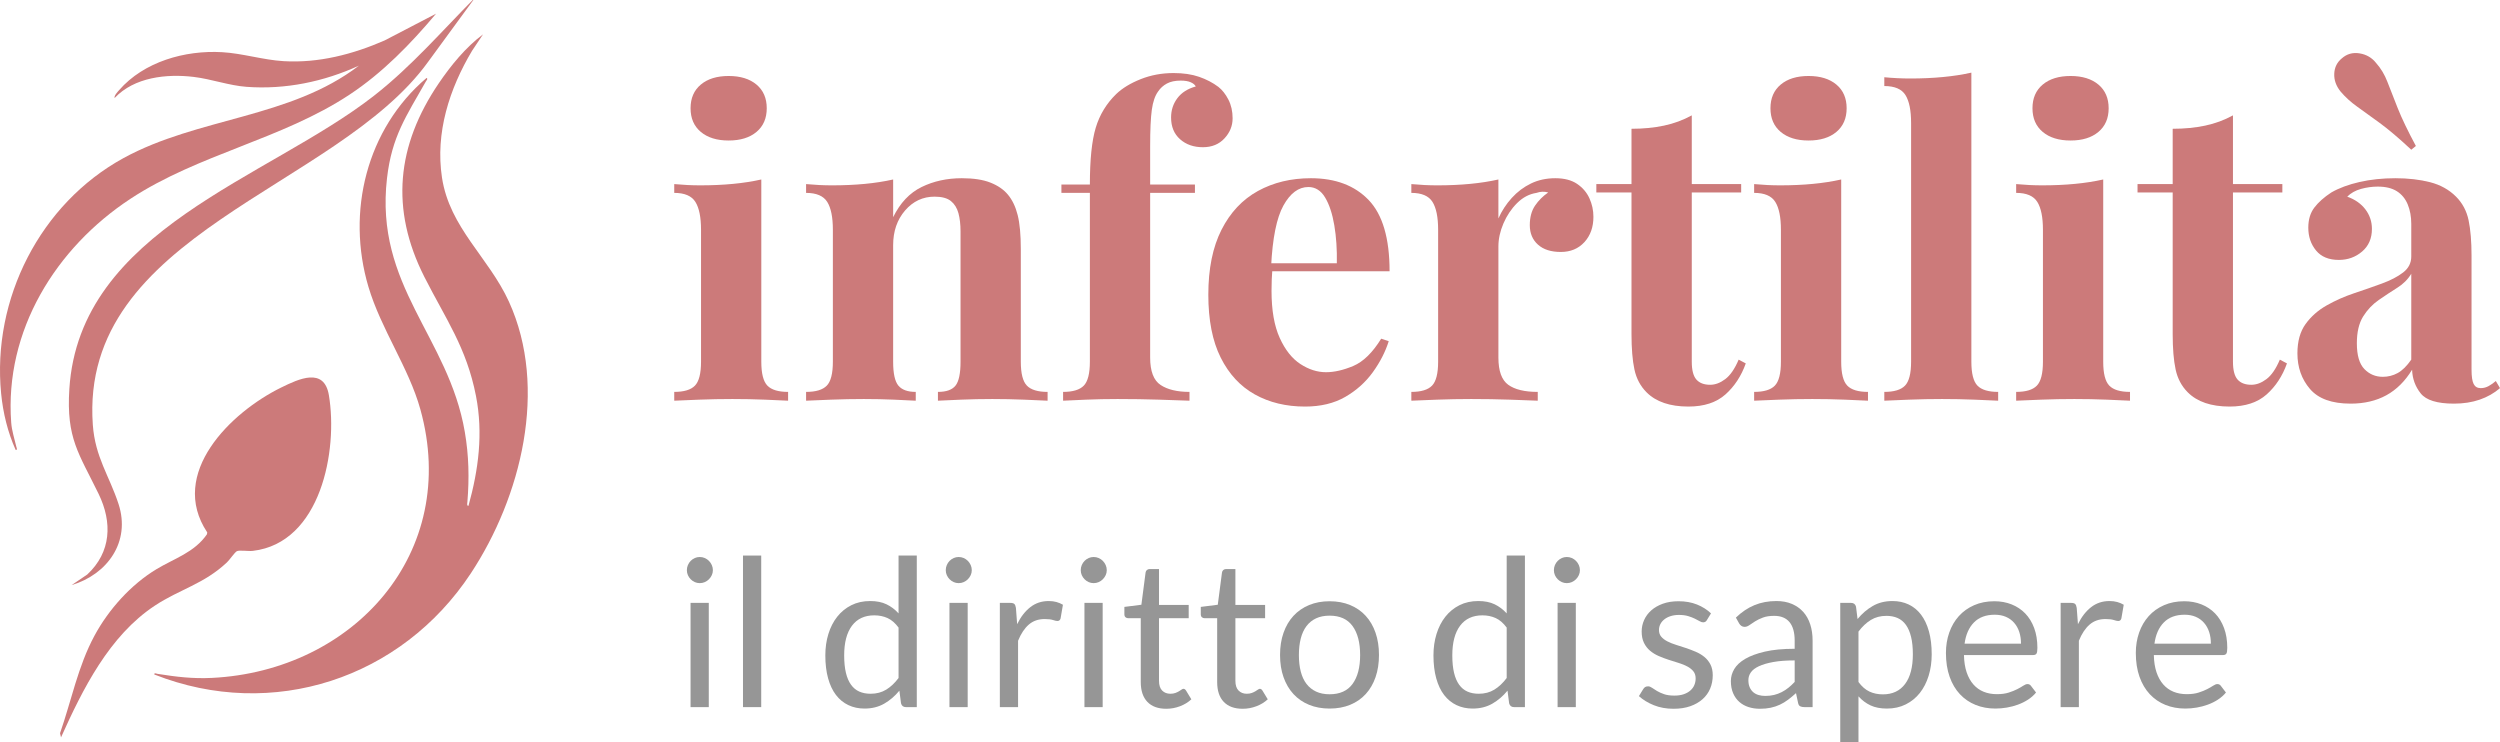 <?xml version="1.0" encoding="UTF-8"?>
<svg width="990px" height="294px" viewBox="0 0 990 294" version="1.1" xmlns="http://www.w3.org/2000/svg" xmlns:xlink="http://www.w3.org/1999/xlink">
    <title>Artboard</title>
    <g id="Artboard" stroke="none" stroke-width="1" fill="none" fill-rule="evenodd">
        <g id="infertilita-logo" transform="translate(0, -1)" fill-rule="nonzero">
            <g id="Group" transform="translate(267, 22)" fill="#CC7A7A">
                <path d="M34.478,50.072 L34.478,122.246 C34.478,126.892 35.278,130.045 36.881,131.704 C38.481,133.362 41.216,134.192 45.085,134.192 L45.085,137.677 C43.096,137.567 40.001,137.428 35.803,137.262 C31.602,137.096 27.349,137.013 23.04,137.013 C18.731,137.013 14.364,137.096 9.945,137.262 C5.525,137.427 2.209,137.567 0,137.677 L0,134.192 C3.867,134.192 6.601,133.363 8.204,131.704 C9.805,130.045 10.608,126.892 10.608,122.246 L10.608,69.983 C10.608,65.005 9.862,61.329 8.37,58.95 C6.879,56.572 4.087,55.382 0,55.382 L0,51.898 C3.535,52.23 6.962,52.396 10.277,52.396 C14.918,52.396 19.254,52.204 23.289,51.815 C27.321,51.429 31.051,50.848 34.478,50.072 L34.478,50.072 Z M21.549,9.091 C26.189,9.091 29.862,10.226 32.571,12.492 C35.278,14.76 36.632,17.884 36.632,21.866 C36.632,25.849 35.278,28.975 32.571,31.241 C29.862,33.509 26.189,34.642 21.549,34.642 C16.908,34.642 13.233,33.509 10.526,31.241 C7.817,28.975 6.465,25.849 6.465,21.866 C6.465,17.884 7.817,14.76 10.526,12.492 C13.233,10.226 16.907,9.091 21.549,9.091 L21.549,9.091 Z" id="Shape"></path>
                <path d="M113.871,49.575 C118.512,49.575 122.295,50.156 125.225,51.318 C128.151,52.48 130.446,54.055 132.104,56.046 C133.87,58.149 135.17,60.858 135.999,64.177 C136.828,67.495 137.242,71.974 137.242,77.616 L137.242,122.248 C137.242,126.893 138.042,130.047 139.645,131.705 C141.245,133.364 143.98,134.194 147.849,134.194 L147.849,137.678 C145.749,137.569 142.6,137.429 138.401,137.263 C134.201,137.097 130.057,137.014 125.97,137.014 C121.769,137.014 117.654,137.097 113.621,137.263 C109.586,137.428 106.52,137.569 104.422,137.678 L104.422,134.194 C107.737,134.194 110.058,133.365 111.384,131.705 C112.71,130.046 113.373,126.893 113.373,122.248 L113.373,70.647 C113.373,67.884 113.096,65.478 112.544,63.43 C111.99,61.385 110.996,59.779 109.56,58.618 C108.123,57.457 105.968,56.876 103.096,56.876 C98.454,56.876 94.56,58.701 91.41,62.352 C88.26,66.002 86.686,70.593 86.686,76.123 L86.686,122.248 C86.686,126.893 87.374,130.047 88.758,131.705 C90.138,133.364 92.43,134.194 95.637,134.194 L95.637,137.678 C93.648,137.569 90.746,137.429 86.935,137.263 C83.122,137.097 79.17,137.014 75.084,137.014 C70.883,137.014 66.574,137.097 62.155,137.263 C57.734,137.428 54.419,137.569 52.209,137.678 L52.209,134.194 C56.076,134.194 58.811,133.365 60.414,131.705 C62.014,130.047 62.817,126.893 62.817,122.248 L62.817,69.984 C62.817,65.007 62.071,61.331 60.58,58.951 C59.088,56.574 56.296,55.384 52.209,55.384 L52.209,51.9 C55.744,52.232 59.171,52.397 62.486,52.397 C67.127,52.397 71.463,52.205 75.498,51.817 C79.53,51.431 83.26,50.85 86.687,50.074 L86.687,65.006 C89.448,59.365 93.205,55.383 97.958,53.06 C102.707,50.738 108.011,49.575 113.87,49.575 L113.871,49.575 Z" id="Path"></path>
                <path d="M197.742,7.93 C201.608,7.93 204.978,8.428 207.853,9.423 C210.726,10.418 213.266,11.745 215.478,13.405 C217.023,14.623 218.35,16.308 219.456,18.465 C220.559,20.622 221.113,23.085 221.113,25.849 C221.113,28.835 220.036,31.49 217.881,33.813 C215.727,36.137 212.88,37.297 209.345,37.297 C205.698,37.297 202.687,36.247 200.312,34.145 C197.934,32.045 196.748,29.168 196.748,25.518 C196.748,22.642 197.577,20.099 199.234,17.886 C200.892,15.674 203.321,14.126 206.527,13.24 C206.196,12.576 205.533,12.024 204.539,11.581 C203.544,11.141 202.218,10.917 200.56,10.917 C198.349,10.917 196.525,11.306 195.091,12.079 C193.654,12.854 192.493,13.904 191.61,15.231 C190.393,16.89 189.564,19.296 189.124,22.449 C188.68,25.601 188.461,30.441 188.461,36.966 L188.461,52.065 L206.196,52.065 L206.196,55.383 L188.461,55.383 L188.461,120.588 C188.461,126.009 189.841,129.631 192.605,131.456 C195.366,133.281 199.178,134.193 204.041,134.193 L204.041,137.677 C201.167,137.568 197.134,137.428 191.941,137.262 C186.746,137.097 181.276,137.014 175.532,137.014 C171.331,137.014 167.216,137.097 163.183,137.262 C159.148,137.428 156.082,137.568 153.984,137.677 L153.984,134.193 C157.851,134.193 160.585,133.364 162.188,131.704 C163.789,130.046 164.592,126.892 164.592,122.247 L164.592,55.382 L153.32,55.382 L153.32,52.064 L164.592,52.064 C164.592,42.22 165.363,34.725 166.912,29.582 C168.458,24.439 171.165,19.987 175.034,16.225 C177.464,13.903 180.696,11.94 184.731,10.335 C188.763,8.733 193.101,7.93 197.743,7.93 L197.742,7.93 Z" id="Path"></path>
                <path d="M252.109,49.575 C261.832,49.575 269.456,52.453 274.982,58.203 C280.507,63.955 283.271,73.358 283.271,86.409 L228.738,86.409 L228.406,83.256 L262.385,83.256 C262.494,77.838 262.163,72.832 261.39,68.241 C260.616,63.652 259.402,59.973 257.744,57.207 C256.087,54.443 253.874,53.059 251.113,53.059 C247.243,53.059 243.957,55.493 241.25,60.359 C238.542,65.228 236.912,73.301 236.36,84.583 L236.857,85.579 C236.747,86.907 236.663,88.29 236.609,89.727 C236.553,91.166 236.526,92.658 236.526,94.206 C236.526,101.839 237.603,108.035 239.758,112.789 C241.912,117.546 244.648,121.002 247.962,123.159 C251.278,125.316 254.647,126.394 258.074,126.394 C261.389,126.394 265.007,125.565 268.93,123.906 C272.851,122.247 276.526,118.654 279.953,113.121 L282.936,114.117 C281.61,118.322 279.51,122.413 276.637,126.394 C273.763,130.377 270.116,133.64 265.698,136.184 C261.277,138.727 255.972,140 249.786,140 C242.27,140 235.64,138.395 229.896,135.188 C224.148,131.981 219.645,127.115 216.386,120.588 C213.126,114.063 211.496,105.766 211.496,95.7 C211.496,85.413 213.237,76.843 216.717,69.983 C220.198,63.126 225.005,58.011 231.137,54.635 C237.27,51.263 244.258,49.575 252.106,49.575 L252.109,49.575 Z" id="Path"></path>
                <path d="M348.909,49.574 C352.445,49.574 355.317,50.321 357.528,51.815 C359.737,53.308 361.366,55.216 362.418,57.539 C363.467,59.862 363.993,62.296 363.993,64.839 C363.993,68.934 362.805,72.28 360.429,74.878 C358.051,77.478 354.931,78.777 351.065,78.777 C347.199,78.777 344.186,77.81 342.031,75.873 C339.876,73.94 338.799,71.368 338.799,68.158 C338.799,65.063 339.488,62.491 340.871,60.442 C342.251,58.397 343.992,56.655 346.092,55.216 C344.543,54.776 342.997,54.83 341.451,55.382 C338.576,55.826 336.007,57.182 333.743,59.447 C331.477,61.716 329.682,64.399 328.356,67.494 C327.029,70.592 326.367,73.633 326.367,76.619 L326.367,120.588 C326.367,125.897 327.665,129.492 330.263,131.373 C332.858,133.254 336.753,134.193 341.949,134.193 L341.949,137.677 C339.405,137.568 335.704,137.428 330.843,137.262 C325.979,137.097 320.898,137.014 315.593,137.014 C311.173,137.014 306.697,137.097 302.167,137.262 C297.635,137.428 294.211,137.568 291.89,137.677 L291.89,134.193 C295.758,134.193 298.492,133.364 300.095,131.704 C301.695,130.046 302.499,126.892 302.499,122.247 L302.499,69.983 C302.499,65.006 301.753,61.33 300.262,58.95 C298.769,56.573 295.978,55.383 291.89,55.383 L291.89,51.899 C295.426,52.231 298.852,52.397 302.167,52.397 C306.808,52.397 311.143,52.204 315.178,51.816 C319.211,51.43 322.941,50.849 326.366,50.073 L326.366,65.503 C327.693,62.517 329.459,59.807 331.671,57.373 C333.88,54.941 336.42,53.033 339.295,51.649 C342.167,50.267 345.371,49.574 348.909,49.574 L348.909,49.574 Z" id="Path"></path>
                <path d="M402.944,24.686 L402.944,51.897 L422.502,51.897 L422.502,55.215 L402.944,55.215 L402.944,122.246 C402.944,125.565 403.549,127.916 404.767,129.297 C405.982,130.682 407.804,131.372 410.237,131.372 C412.226,131.372 414.215,130.626 416.204,129.132 C418.193,127.638 419.96,125.067 421.508,121.416 L424.326,122.909 C422.557,127.886 419.876,131.98 416.287,135.187 C412.694,138.395 407.804,139.999 401.617,139.999 C397.971,139.999 394.764,139.527 392.003,138.589 C389.24,137.651 386.92,136.24 385.041,134.358 C382.609,131.926 381.006,128.912 380.234,125.316 C379.46,121.722 379.074,117.048 379.074,111.295 L379.074,55.215 L365.15,55.215 L365.15,51.897 L379.074,51.897 L379.074,29.996 C383.714,29.996 387.996,29.581 391.92,28.751 C395.841,27.921 399.516,26.568 402.943,24.686 L402.944,24.686 Z" id="Path"></path>
                <path d="M462.115,50.072 L462.115,122.246 C462.115,126.892 462.915,130.045 464.519,131.704 C466.119,133.362 468.854,134.192 472.723,134.192 L472.723,137.677 C470.735,137.567 467.639,137.428 463.44,137.262 C459.24,137.096 454.987,137.013 450.677,137.013 C446.367,137.013 442.002,137.096 437.583,137.262 C433.163,137.427 429.848,137.567 427.638,137.677 L427.638,134.192 C431.506,134.192 434.24,133.363 435.843,131.704 C437.443,130.045 438.247,126.892 438.247,122.246 L438.247,69.983 C438.247,65.005 437.501,61.329 436.009,58.95 C434.517,56.572 431.726,55.382 427.638,55.382 L427.638,51.898 C431.174,52.23 434.6,52.396 437.914,52.396 C442.556,52.396 446.891,52.204 450.926,51.815 C454.958,51.429 458.689,50.848 462.114,50.072 L462.115,50.072 Z M449.187,9.091 C453.828,9.091 457.5,10.226 460.21,12.492 C462.916,14.76 464.27,17.884 464.27,21.866 C464.27,25.849 462.915,28.975 460.21,31.241 C457.501,33.509 453.828,34.642 449.187,34.642 C444.545,34.642 440.871,33.509 438.164,31.241 C435.455,28.975 434.103,25.849 434.103,21.866 C434.103,17.884 435.455,14.76 438.164,12.492 C440.871,10.226 444.545,9.091 449.187,9.091 Z" id="Shape"></path>
                <path d="M513.662,7.763 L513.662,122.246 C513.662,126.892 514.462,130.045 516.066,131.704 C517.666,133.362 520.401,134.192 524.27,134.192 L524.27,137.677 C522.17,137.567 519.02,137.428 514.822,137.262 C510.622,137.096 506.368,137.013 502.059,137.013 C497.75,137.013 493.412,137.096 489.048,137.262 C484.681,137.427 481.395,137.567 479.185,137.677 L479.185,134.192 C483.053,134.192 485.787,133.363 487.39,131.704 C488.99,130.045 489.793,126.892 489.793,122.246 L489.793,27.673 C489.793,22.696 489.048,19.02 487.556,16.64 C486.064,14.263 483.273,13.073 479.185,13.073 L479.185,9.589 C482.721,9.92 486.147,10.086 489.461,10.086 C493.991,10.086 498.301,9.894 502.39,9.506 C506.477,9.119 510.235,8.539 513.661,7.763 L513.662,7.763 Z" id="Path"></path>
                <path d="M565.873,50.072 L565.873,122.246 C565.873,126.892 566.673,130.045 568.277,131.704 C569.877,133.362 572.612,134.192 576.481,134.192 L576.481,137.677 C574.493,137.567 571.398,137.428 567.198,137.262 C562.998,137.096 558.745,137.013 554.435,137.013 C550.125,137.013 545.76,137.096 541.341,137.262 C536.921,137.427 533.606,137.567 531.396,137.677 L531.396,134.192 C535.264,134.192 537.998,133.363 539.601,131.704 C541.201,130.045 542.005,126.892 542.005,122.246 L542.005,69.983 C542.005,65.005 541.259,61.329 539.767,58.95 C538.275,56.572 535.484,55.382 531.396,55.382 L531.396,51.898 C534.932,52.23 538.358,52.396 541.672,52.396 C546.314,52.396 550.649,52.204 554.684,51.815 C558.716,51.429 562.447,50.848 565.872,50.072 L565.873,50.072 Z M552.944,9.091 C557.585,9.091 561.258,10.226 563.967,12.492 C566.673,14.76 568.027,17.884 568.027,21.866 C568.027,25.849 566.672,28.975 563.967,31.241 C561.258,33.509 557.586,34.642 552.944,34.642 C548.303,34.642 544.628,33.509 541.921,31.241 C539.212,28.975 537.861,25.849 537.861,21.866 C537.861,17.884 539.212,14.76 541.921,12.492 C544.628,10.226 548.303,9.091 552.944,9.091 Z" id="Shape"></path>
                <path d="M617.254,24.686 L617.254,51.897 L636.812,51.897 L636.812,55.215 L617.254,55.215 L617.254,122.246 C617.254,125.565 617.86,127.916 619.077,129.297 C620.293,130.682 622.115,131.372 624.548,131.372 C626.536,131.372 628.526,130.626 630.515,129.132 C632.503,127.638 634.27,125.067 635.818,121.416 L638.636,122.909 C636.867,127.886 634.187,131.98 630.597,135.187 C627.005,138.395 622.115,139.999 615.928,139.999 C612.281,139.999 609.074,139.527 606.313,138.589 C603.55,137.651 601.23,136.24 599.351,134.358 C596.919,131.926 595.316,128.912 594.545,125.316 C593.77,121.722 593.384,117.048 593.384,111.295 L593.384,55.215 L579.461,55.215 L579.461,51.897 L593.384,51.897 L593.384,29.996 C598.025,29.996 602.307,29.581 606.23,28.751 C610.151,27.921 613.826,26.568 617.253,24.686 L617.254,24.686 Z" id="Path"></path>
                <path d="M663.829,138.838 C656.425,138.838 651.066,136.903 647.751,133.031 C644.436,129.16 642.778,124.461 642.778,118.928 C642.778,114.173 643.855,110.3 646.011,107.314 C648.165,104.327 650.954,101.867 654.381,99.93 C657.805,97.996 661.426,96.392 665.237,95.119 C669.05,93.848 672.697,92.575 676.177,91.303 C679.657,90.033 682.476,88.565 684.631,86.907 C686.786,85.247 687.863,83.147 687.863,80.602 L687.863,67.66 C687.863,64.784 687.392,62.214 686.454,59.944 C685.515,57.679 684.076,55.937 682.145,54.718 C680.211,53.502 677.696,52.894 674.603,52.894 C672.391,52.894 670.182,53.199 667.973,53.806 C665.761,54.415 663.938,55.44 662.502,56.876 C665.595,57.983 667.998,59.671 669.713,61.936 C671.425,64.204 672.282,66.776 672.282,69.652 C672.282,73.414 670.982,76.4 668.387,78.611 C665.789,80.825 662.722,81.929 659.187,81.929 C655.209,81.929 652.197,80.686 650.153,78.196 C648.107,75.707 647.087,72.695 647.087,69.154 C647.087,65.947 647.887,63.293 649.49,61.19 C651.09,59.09 653.328,57.099 656.203,55.217 C659.295,53.449 663.024,52.065 667.391,51.069 C671.755,50.073 676.478,49.576 681.562,49.576 C686.646,49.576 691.23,50.103 695.32,51.153 C699.408,52.205 702.834,54.113 705.596,56.877 C708.137,59.423 709.795,62.547 710.569,66.251 C711.341,69.958 711.729,74.63 711.729,80.271 L711.729,125.4 C711.729,128.056 712.003,129.937 712.558,131.041 C713.11,132.148 714.049,132.7 715.376,132.7 C716.48,132.7 717.531,132.426 718.525,131.87 C719.52,131.318 720.457,130.655 721.343,129.88 L723,132.7 C720.68,134.691 718,136.213 714.961,137.263 C711.921,138.313 708.523,138.84 704.767,138.84 C698.137,138.84 693.744,137.486 691.59,134.775 C689.434,132.065 688.3,128.942 688.191,125.4 C685.427,129.937 682.029,133.31 677.997,135.521 C673.962,137.732 669.238,138.84 663.825,138.84 L663.829,138.838 Z M660.348,2.123 C662.337,0.355 664.684,-0.309 667.393,0.132 C670.1,0.575 672.283,1.848 673.94,3.948 C675.817,6.051 677.309,8.539 678.415,11.414 C679.519,14.291 680.873,17.748 682.476,21.784 C684.076,25.823 686.48,30.827 689.687,36.8 L687.863,38.292 C683,33.758 678.829,30.22 675.348,27.673 C671.868,25.131 668.884,22.973 666.398,21.202 C663.911,19.435 661.728,17.443 659.851,15.23 C658.082,13.018 657.252,10.666 657.364,8.178 C657.473,5.688 658.467,3.671 660.347,2.122 L660.348,2.123 Z M676.592,128.219 C678.69,128.219 680.652,127.722 682.476,126.726 C684.299,125.731 686.094,123.963 687.863,121.417 L687.863,87.404 C686.536,89.618 684.685,91.469 682.31,92.962 C679.932,94.456 677.504,96.061 675.018,97.775 C672.531,99.491 670.459,101.674 668.802,104.328 C667.145,106.983 666.315,110.524 666.315,114.947 C666.315,119.704 667.311,123.105 669.299,125.151 C671.288,127.199 673.717,128.22 676.592,128.22 L676.592,128.219 Z" id="Shape"></path>
            </g>
            <g id="Group" transform="translate(272, 221)" fill="#969696">
                <path d="M10.301,5.787 C10.301,6.494 10.159,7.152 9.875,7.763 C9.591,8.374 9.212,8.918 8.739,9.393 C8.266,9.868 7.718,10.243 7.096,10.513 C6.474,10.785 5.812,10.921 5.109,10.921 C4.406,10.921 3.751,10.785 3.143,10.513 C2.534,10.242 1.993,9.868 1.521,9.393 C1.047,8.918 0.675,8.374 0.406,7.763 C0.134,7.152 5.68434189e-14,6.494 5.68434189e-14,5.787 C5.68434189e-14,5.081 0.134,4.408 0.406,3.769 C0.675,3.131 1.047,2.574 1.521,2.099 C1.994,1.624 2.534,1.25 3.143,0.979 C3.751,0.708 4.406,0.572 5.109,0.572 C5.812,0.572 6.474,0.707 7.096,0.979 C7.718,1.251 8.265,1.624 8.739,2.099 C9.212,2.574 9.591,3.132 9.875,3.769 C10.159,4.408 10.301,5.081 10.301,5.787 Z M8.679,18.744 L8.679,60.022 L1.46,60.022 L1.46,18.744 L8.679,18.744 Z" id="Shape"></path>
                <polygon id="Path" points="29.444 1.06670038e-13 29.444 60.022 22.225 60.022 22.225 5.68434189e-14 29.444 5.68434189e-14"></polygon>
                <path d="M86.749,60.022 C85.722,60.022 85.072,59.52 84.803,58.515 L84.154,53.503 C82.396,55.648 80.388,57.366 78.131,58.657 C75.873,59.948 73.285,60.592 70.365,60.592 C68.013,60.592 65.876,60.137 63.957,59.227 C62.037,58.317 60.401,56.98 59.049,55.214 C57.697,53.447 56.656,51.248 55.926,48.612 C55.197,45.978 54.831,42.949 54.831,39.526 C54.831,36.483 55.237,33.652 56.048,31.03 C56.859,28.409 58.029,26.134 59.556,24.205 C61.083,22.277 62.942,20.761 65.133,19.661 C67.323,18.561 69.81,18.011 72.595,18.011 C75.109,18.011 77.259,18.438 79.043,19.295 C80.827,20.15 82.423,21.353 83.829,22.901 L83.829,0 L91.048,0 L91.048,60.022 L86.748,60.022 L86.749,60.022 Z M72.757,54.725 C75.109,54.725 77.171,54.182 78.942,53.096 C80.713,52.01 82.342,50.475 83.829,48.491 L83.829,28.525 C82.504,26.732 81.05,25.475 79.469,24.755 C77.887,24.036 76.136,23.676 74.217,23.676 C70.377,23.676 67.43,25.048 65.375,27.791 C63.321,30.536 62.293,34.447 62.293,39.527 C62.293,42.216 62.522,44.518 62.983,46.434 C63.442,48.349 64.118,49.924 65.011,51.161 C65.902,52.397 66.998,53.3 68.295,53.871 C69.594,54.441 71.08,54.727 72.757,54.727 L72.757,54.725 Z" id="Shape"></path>
                <path d="M112.826,5.787 C112.826,6.494 112.683,7.152 112.4,7.763 C112.115,8.374 111.737,8.918 111.264,9.393 C110.791,9.868 110.243,10.243 109.621,10.513 C108.999,10.785 108.337,10.921 107.634,10.921 C106.931,10.921 106.275,10.785 105.667,10.513 C105.059,10.242 104.517,9.868 104.045,9.393 C103.572,8.918 103.2,8.374 102.93,7.763 C102.659,7.152 102.525,6.494 102.525,5.787 C102.525,5.081 102.659,4.408 102.93,3.769 C103.2,3.131 103.572,2.574 104.045,2.099 C104.518,1.624 105.059,1.25 105.667,0.979 C106.275,0.708 106.931,0.572 107.634,0.572 C108.337,0.572 108.998,0.707 109.621,0.979 C110.243,1.251 110.79,1.624 111.264,2.099 C111.737,2.574 112.115,3.132 112.4,3.769 C112.683,4.408 112.826,5.081 112.826,5.787 Z M111.204,18.744 L111.204,60.022 L103.985,60.022 L103.985,18.744 L111.204,18.744 Z" id="Shape"></path>
                <path d="M123.939,60.022 L123.939,18.744 L128.076,18.744 C128.859,18.744 129.4,18.894 129.698,19.193 C129.994,19.492 130.198,20.008 130.306,20.742 L130.793,27.18 C132.198,24.301 133.936,22.052 136.005,20.437 C138.073,18.821 140.499,18.012 143.284,18.012 C144.42,18.012 145.447,18.14 146.367,18.399 C147.285,18.658 148.137,19.017 148.921,19.478 L147.988,24.898 C147.799,25.577 147.38,25.916 146.731,25.916 C146.353,25.916 145.772,25.788 144.987,25.53 C144.203,25.272 143.108,25.143 141.702,25.143 C139.187,25.143 137.085,25.877 135.395,27.343 C133.705,28.811 132.292,30.943 131.156,33.741 L131.156,60.023 L123.938,60.023 L123.939,60.022 Z" id="Path"></path>
                <path d="M166.279,5.787 C166.279,6.494 166.137,7.152 165.853,7.763 C165.569,8.374 165.19,8.918 164.717,9.393 C164.245,9.868 163.697,10.243 163.075,10.513 C162.453,10.785 161.79,10.921 161.087,10.921 C160.384,10.921 159.729,10.785 159.121,10.513 C158.513,10.242 157.971,9.868 157.499,9.393 C157.025,8.918 156.653,8.374 156.384,7.763 C156.113,7.152 155.978,6.494 155.978,5.787 C155.978,5.081 156.113,4.408 156.384,3.769 C156.653,3.131 157.025,2.574 157.499,2.099 C157.972,1.624 158.513,1.25 159.121,0.979 C159.729,0.708 160.384,0.572 161.087,0.572 C161.79,0.572 162.452,0.707 163.075,0.979 C163.697,1.251 164.244,1.624 164.717,2.099 C165.19,2.574 165.569,3.132 165.853,3.769 C166.137,4.408 166.279,5.081 166.279,5.787 Z M164.657,18.744 L164.657,60.022 L157.439,60.022 L157.439,18.744 L164.657,18.744 Z" id="Shape"></path>
                <path d="M189.842,60.675 C186.597,60.675 184.103,59.765 182.359,57.944 C180.615,56.125 179.743,53.503 179.743,50.08 L179.743,24.816 L174.796,24.816 C174.363,24.816 173.998,24.688 173.701,24.43 C173.403,24.171 173.255,23.771 173.255,23.227 L173.255,20.334 L179.988,19.478 L181.651,6.724 C181.705,6.316 181.88,5.983 182.178,5.725 C182.475,5.467 182.853,5.338 183.313,5.338 L186.964,5.338 L186.964,19.56 L198.725,19.56 L198.725,24.816 L186.964,24.816 L186.964,49.591 C186.964,51.33 187.383,52.621 188.221,53.462 C189.058,54.305 190.14,54.725 191.466,54.725 C192.222,54.725 192.878,54.624 193.432,54.419 C193.986,54.216 194.467,53.992 194.872,53.746 C195.277,53.503 195.622,53.278 195.905,53.074 C196.19,52.871 196.439,52.768 196.656,52.768 C197.034,52.768 197.372,52.999 197.669,53.46 L199.778,56.924 C198.534,58.092 197.033,59.009 195.276,59.674 C193.518,60.341 191.707,60.674 189.842,60.674 L189.842,60.675 Z" id="Path"></path>
                <path d="M220.096,60.675 C216.852,60.675 214.357,59.765 212.613,57.944 C210.869,56.125 209.998,53.503 209.998,50.08 L209.998,24.816 L205.05,24.816 C204.618,24.816 204.252,24.688 203.955,24.43 C203.658,24.171 203.51,23.771 203.51,23.227 L203.51,20.334 L210.242,19.478 L211.905,6.724 C211.959,6.316 212.135,5.983 212.432,5.725 C212.73,5.467 213.107,5.338 213.568,5.338 L217.218,5.338 L217.218,19.56 L228.98,19.56 L228.98,24.816 L217.218,24.816 L217.218,49.591 C217.218,51.33 217.637,52.621 218.475,53.462 C219.313,54.305 220.395,54.725 221.72,54.725 C222.476,54.725 223.132,54.624 223.686,54.419 C224.24,54.216 224.721,53.992 225.126,53.746 C225.532,53.503 225.876,53.278 226.16,53.074 C226.444,52.871 226.694,52.768 226.91,52.768 C227.289,52.768 227.626,52.999 227.924,53.46 L230.033,56.924 C228.788,58.092 227.288,59.009 225.531,59.674 C223.773,60.341 221.962,60.674 220.096,60.674 L220.096,60.675 Z" id="Path"></path>
                <path d="M254.528,18.093 C257.528,18.093 260.239,18.595 262.659,19.601 C265.078,20.605 267.134,22.031 268.823,23.879 C270.512,25.727 271.811,27.96 272.717,30.582 C273.622,33.203 274.076,36.131 274.076,39.364 C274.076,42.624 273.622,45.557 272.717,48.165 C271.811,50.773 270.513,53.001 268.823,54.848 C267.133,56.695 265.078,58.115 262.659,59.106 C260.239,60.097 257.528,60.592 254.528,60.592 C251.528,60.592 248.815,60.097 246.397,59.106 C243.977,58.114 241.914,56.695 240.211,54.848 C238.508,53.001 237.196,50.773 236.278,48.165 C235.357,45.557 234.899,42.624 234.899,39.364 C234.899,36.131 235.357,33.204 236.278,30.582 C237.196,27.96 238.508,25.726 240.211,23.879 C241.914,22.032 243.976,20.606 246.397,19.601 C248.815,18.596 251.527,18.093 254.528,18.093 L254.528,18.093 Z M254.528,54.929 C258.583,54.929 261.611,53.563 263.613,50.833 C265.613,48.103 266.613,44.293 266.613,39.403 C266.613,34.487 265.613,30.656 263.613,27.913 C261.611,25.17 258.583,23.798 254.528,23.798 C252.473,23.798 250.688,24.151 249.174,24.857 C247.66,25.564 246.396,26.583 245.381,27.913 C244.368,29.245 243.611,30.881 243.11,32.824 C242.61,34.766 242.36,36.959 242.36,39.404 C242.36,41.849 242.61,44.036 243.11,45.964 C243.61,47.893 244.367,49.517 245.381,50.834 C246.396,52.152 247.659,53.163 249.174,53.87 C250.688,54.577 252.473,54.93 254.528,54.93 L254.528,54.929 Z" id="Shape"></path>
                <path d="M327.569,60.022 C326.541,60.022 325.892,59.52 325.622,58.515 L324.974,53.503 C323.215,55.648 321.209,57.366 318.952,58.657 C316.694,59.948 314.104,60.592 311.185,60.592 C308.833,60.592 306.696,60.137 304.777,59.227 C302.857,58.317 301.221,56.98 299.87,55.214 C298.517,53.447 297.477,51.248 296.747,48.612 C296.017,45.978 295.651,42.949 295.651,39.526 C295.651,36.483 296.057,33.652 296.868,31.03 C297.68,28.409 298.85,26.134 300.377,24.205 C301.903,22.277 303.763,20.761 305.953,19.661 C308.144,18.561 310.63,18.011 313.416,18.011 C315.93,18.011 318.08,18.438 319.865,19.295 C321.649,20.15 323.244,21.353 324.65,22.901 L324.65,0 L331.869,0 L331.869,60.022 L327.57,60.022 L327.569,60.022 Z M313.577,54.725 C315.929,54.725 317.991,54.182 319.762,53.096 C321.532,52.01 323.161,50.475 324.65,48.491 L324.65,28.525 C323.324,26.732 321.871,25.475 320.29,24.755 C318.708,24.036 316.957,23.676 315.037,23.676 C311.198,23.676 308.25,25.048 306.196,27.791 C304.141,30.536 303.113,34.447 303.113,39.527 C303.113,42.216 303.343,44.518 303.803,46.434 C304.262,48.349 304.938,49.924 305.83,51.161 C306.723,52.397 307.818,53.3 309.116,53.871 C310.413,54.441 311.9,54.727 313.577,54.727 L313.577,54.725 Z" id="Shape"></path>
                <path d="M353.646,5.787 C353.646,6.494 353.505,7.152 353.22,7.763 C352.937,8.374 352.557,8.918 352.084,9.393 C351.611,9.868 351.063,10.243 350.442,10.513 C349.819,10.785 349.157,10.921 348.455,10.921 C347.753,10.921 347.096,10.785 346.488,10.513 C345.879,10.242 345.339,9.868 344.866,9.393 C344.393,8.918 344.02,8.374 343.751,7.763 C343.481,7.152 343.345,6.494 343.345,5.787 C343.345,5.081 343.48,4.408 343.751,3.769 C344.021,3.131 344.393,2.574 344.866,2.099 C345.339,1.624 345.879,1.25 346.488,0.979 C347.096,0.708 347.752,0.572 348.455,0.572 C349.158,0.572 349.819,0.707 350.442,0.979 C351.063,1.251 351.611,1.624 352.084,2.099 C352.557,2.574 352.937,3.132 353.22,3.769 C353.505,4.408 353.646,5.081 353.646,5.787 Z M352.024,18.744 L352.024,60.022 L344.805,60.022 L344.805,18.744 L352.024,18.744 Z" id="Shape"></path>
                <path d="M403.936,25.55 C403.611,26.148 403.111,26.446 402.435,26.446 C402.03,26.446 401.57,26.297 401.056,25.997 C400.542,25.698 399.913,25.365 399.171,24.999 C398.426,24.632 397.542,24.292 396.514,23.98 C395.485,23.669 394.269,23.512 392.864,23.512 C391.647,23.512 390.552,23.669 389.578,23.98 C388.605,24.292 387.774,24.721 387.084,25.263 C386.395,25.808 385.867,26.44 385.503,27.158 C385.138,27.878 384.955,28.66 384.955,29.501 C384.955,30.561 385.26,31.444 385.868,32.15 C386.476,32.857 387.28,33.468 388.282,33.983 C389.282,34.5 390.417,34.955 391.688,35.349 C392.959,35.743 394.263,36.164 395.602,36.612 C396.94,37.06 398.243,37.556 399.514,38.099 C400.786,38.642 401.921,39.322 402.921,40.136 C403.921,40.95 404.725,41.949 405.334,43.131 C405.943,44.313 406.247,45.733 406.247,47.389 C406.247,49.291 405.909,51.05 405.233,52.666 C404.558,54.283 403.556,55.681 402.233,56.863 C400.908,58.045 399.285,58.976 397.366,59.655 C395.446,60.333 393.229,60.674 390.715,60.674 C387.849,60.674 385.253,60.205 382.928,59.268 C380.603,58.332 378.628,57.129 377.006,55.662 L378.71,52.892 C378.926,52.539 379.182,52.267 379.481,52.076 C379.778,51.886 380.17,51.791 380.658,51.791 C381.145,51.791 381.657,51.982 382.198,52.361 C382.739,52.743 383.395,53.162 384.166,53.624 C384.937,54.085 385.869,54.507 386.964,54.887 C388.059,55.268 389.431,55.457 391.081,55.457 C392.486,55.457 393.716,55.273 394.771,54.907 C395.826,54.54 396.704,54.045 397.407,53.419 C398.11,52.795 398.63,52.076 398.968,51.26 C399.306,50.445 399.475,49.576 399.475,48.652 C399.475,47.51 399.171,46.567 398.563,45.82 C397.954,45.074 397.149,44.435 396.149,43.904 C395.149,43.375 394.006,42.913 392.722,42.519 C391.436,42.126 390.126,41.711 388.788,41.276 C387.449,40.842 386.137,40.345 384.853,39.79 C383.569,39.234 382.427,38.533 381.426,37.69 C380.426,36.849 379.622,35.809 379.013,34.573 C378.404,33.337 378.1,31.837 378.1,30.07 C378.1,28.494 378.424,26.98 379.073,25.526 C379.722,24.074 380.668,22.797 381.912,21.696 C383.155,20.596 384.684,19.72 386.495,19.068 C388.306,18.416 390.375,18.09 392.7,18.09 C395.403,18.09 397.831,18.517 399.98,19.374 C402.13,20.23 403.988,21.405 405.557,22.898 L403.935,25.546 L403.936,25.55 Z" id="Path"></path>
                <path d="M445.789,60.022 L442.585,60.022 C441.882,60.022 441.314,59.915 440.882,59.696 C440.449,59.48 440.166,59.018 440.03,58.311 L439.218,54.481 C438.137,55.459 437.083,56.335 436.055,57.109 C435.027,57.884 433.946,58.536 432.81,59.064 C431.674,59.594 430.465,59.995 429.181,60.267 C427.896,60.538 426.47,60.675 424.902,60.675 C423.307,60.675 421.813,60.448 420.421,60 C419.027,59.55 417.818,58.875 416.79,57.975 C415.763,57.076 414.945,55.938 414.337,54.561 C413.729,53.183 413.425,51.555 413.425,49.675 C413.425,48.04 413.871,46.465 414.763,44.952 C415.655,43.439 417.095,42.096 419.082,40.924 C421.069,39.752 423.671,38.79 426.889,38.041 C430.106,37.292 434.04,36.917 438.69,36.917 L438.69,33.677 C438.69,30.452 438.008,28.013 436.643,26.359 C435.277,24.704 433.256,23.877 430.579,23.877 C428.821,23.877 427.341,24.102 426.139,24.55 C424.935,24.999 423.894,25.502 423.015,26.058 C422.137,26.616 421.379,27.117 420.744,27.566 C420.108,28.015 419.48,28.238 418.858,28.238 C418.371,28.238 417.946,28.11 417.581,27.852 C417.215,27.594 416.925,27.275 416.708,26.895 L415.411,24.572 C417.683,22.372 420.128,20.728 422.752,19.641 C425.374,18.556 428.28,18.012 431.471,18.012 C433.769,18.012 435.811,18.393 437.596,19.153 C439.381,19.914 440.881,20.973 442.097,22.331 C443.314,23.69 444.233,25.333 444.855,27.262 C445.477,29.191 445.788,31.31 445.788,33.619 L445.788,60.023 L445.789,60.022 Z M427.053,55.58 C428.323,55.58 429.486,55.452 430.54,55.193 C431.595,54.936 432.589,54.569 433.521,54.093 C434.454,53.618 435.346,53.041 436.198,52.361 C437.049,51.682 437.881,50.909 438.691,50.039 L438.691,41.523 C435.366,41.523 432.541,41.734 430.216,42.158 C427.89,42.581 425.997,43.135 424.537,43.818 C423.077,44.501 422.015,45.308 421.354,46.237 C420.691,47.167 420.36,48.204 420.36,49.351 C420.36,50.445 420.535,51.387 420.887,52.18 C421.237,52.972 421.711,53.622 422.306,54.128 C422.901,54.632 423.603,55.002 424.416,55.235 C425.227,55.467 426.105,55.582 427.051,55.582 L427.053,55.58 Z" id="Shape"></path>
                <path d="M456.739,73.998 L456.739,18.744 L461.038,18.744 C462.065,18.744 462.714,19.247 462.984,20.252 L463.592,25.142 C465.35,22.997 467.356,21.271 469.615,19.967 C471.872,18.664 474.474,18.012 477.421,18.012 C479.774,18.012 481.909,18.467 483.83,19.377 C485.749,20.288 487.385,21.632 488.737,23.412 C490.088,25.191 491.129,27.399 491.859,30.034 C492.59,32.668 492.954,35.698 492.954,39.12 C492.954,42.163 492.549,44.995 491.737,47.616 C490.926,50.237 489.764,52.505 488.25,54.421 C486.736,56.336 484.877,57.843 482.673,58.944 C480.47,60.044 477.989,60.594 475.231,60.594 C472.689,60.594 470.52,60.173 468.722,59.332 C466.923,58.489 465.336,57.295 463.956,55.746 L463.956,74 L456.738,74 L456.739,73.998 Z M475.029,23.878 C472.677,23.878 470.615,24.422 468.845,25.508 C467.073,26.595 465.445,28.13 463.957,30.112 L463.957,50.079 C465.282,51.872 466.736,53.134 468.317,53.868 C469.898,54.602 471.663,54.968 473.609,54.968 C477.421,54.968 480.355,53.597 482.41,50.854 C484.464,48.11 485.492,44.198 485.492,39.117 C485.492,36.428 485.256,34.119 484.783,32.191 C484.309,30.262 483.627,28.68 482.735,27.443 C481.843,26.208 480.747,25.305 479.449,24.734 C478.152,24.163 476.677,23.877 475.028,23.877 L475.029,23.878 Z" id="Shape"></path>
                <path d="M517.774,18.093 C520.235,18.093 522.506,18.508 524.588,19.335 C526.671,20.164 528.468,21.36 529.983,22.921 C531.496,24.484 532.68,26.412 533.532,28.708 C534.383,31.004 534.809,33.619 534.809,36.552 C534.809,37.693 534.687,38.454 534.444,38.834 C534.201,39.216 533.74,39.404 533.065,39.404 L505.73,39.404 C505.785,42.013 506.136,44.28 506.784,46.21 C507.433,48.139 508.326,49.748 509.461,51.039 C510.596,52.329 511.948,53.293 513.516,53.931 C515.084,54.57 516.842,54.889 518.788,54.889 C520.599,54.889 522.161,54.68 523.472,54.257 C524.784,53.837 525.913,53.382 526.859,52.892 C527.806,52.402 528.596,51.948 529.232,51.527 C529.867,51.106 530.414,50.895 530.875,50.895 C531.469,50.895 531.929,51.126 532.253,51.587 L534.281,54.236 C533.389,55.322 532.321,56.266 531.077,57.068 C529.833,57.869 528.502,58.528 527.082,59.044 C525.663,59.56 524.196,59.947 522.682,60.205 C521.168,60.462 519.667,60.591 518.18,60.591 C515.341,60.591 512.726,60.109 510.333,59.146 C507.94,58.181 505.872,56.769 504.128,54.908 C502.384,53.048 501.025,50.745 500.052,48 C499.079,45.257 498.592,42.106 498.592,38.548 C498.592,35.668 499.031,32.979 499.91,30.48 C500.788,27.98 502.052,25.814 503.702,23.98 C505.352,22.146 507.365,20.707 509.745,19.66 C512.125,18.615 514.801,18.092 517.775,18.092 L517.774,18.093 Z M517.938,23.43 C514.45,23.43 511.705,24.443 509.704,26.467 C507.703,28.491 506.459,31.296 505.973,34.882 L528.32,34.882 C528.32,33.197 528.089,31.656 527.63,30.257 C527.171,28.858 526.494,27.648 525.602,26.63 C524.71,25.611 523.621,24.823 522.338,24.267 C521.053,23.71 519.586,23.431 517.938,23.431 L517.938,23.43 Z" id="Shape"></path>
                <path d="M544.014,60.022 L544.014,18.744 L548.15,18.744 C548.934,18.744 549.475,18.894 549.772,19.193 C550.069,19.492 550.272,20.008 550.38,20.742 L550.868,27.18 C552.272,24.301 554.011,22.052 556.079,20.437 C558.147,18.821 560.574,18.012 563.359,18.012 C564.495,18.012 565.522,18.14 566.442,18.399 C567.36,18.658 568.212,19.017 568.997,19.478 L568.064,24.898 C567.874,25.577 567.456,25.916 566.807,25.916 C566.428,25.916 565.847,25.788 565.063,25.53 C564.28,25.272 563.184,25.143 561.779,25.143 C559.263,25.143 557.161,25.877 555.472,27.343 C553.782,28.811 552.369,30.943 551.234,33.741 L551.234,60.023 L544.016,60.023 L544.014,60.022 Z" id="Path"></path>
                <path d="M592.966,18.093 C595.426,18.093 597.697,18.508 599.779,19.335 C601.862,20.164 603.659,21.36 605.175,22.921 C606.687,24.484 607.871,26.412 608.723,28.708 C609.574,31.004 610,33.619 610,36.552 C610,37.693 609.878,38.454 609.635,38.834 C609.392,39.216 608.931,39.404 608.256,39.404 L580.922,39.404 C580.976,42.013 581.327,44.28 581.976,46.21 C582.625,48.139 583.517,49.748 584.652,51.039 C585.787,52.329 587.139,53.293 588.707,53.931 C590.275,54.57 592.033,54.889 593.979,54.889 C595.791,54.889 597.352,54.68 598.664,54.257 C599.975,53.837 601.104,53.382 602.05,52.892 C602.997,52.402 603.787,51.948 604.423,51.527 C605.059,51.106 605.606,50.895 606.066,50.895 C606.66,50.895 607.12,51.126 607.445,51.587 L609.472,54.236 C608.581,55.322 607.512,56.266 606.269,57.068 C605.024,57.869 603.693,58.528 602.274,59.044 C600.854,59.56 599.387,59.947 597.873,60.205 C596.359,60.462 594.858,60.591 593.371,60.591 C590.532,60.591 587.917,60.109 585.524,59.146 C583.131,58.181 581.063,56.769 579.319,54.908 C577.575,53.048 576.217,50.745 575.243,48 C574.27,45.257 573.783,42.106 573.783,38.548 C573.783,35.668 574.222,32.979 575.102,30.48 C575.979,27.98 577.243,25.814 578.893,23.98 C580.543,22.146 582.557,20.707 584.937,19.66 C587.316,18.615 589.992,18.092 592.966,18.092 L592.966,18.093 Z M593.128,23.43 C589.64,23.43 586.895,24.443 584.895,26.467 C582.893,28.491 581.649,31.296 581.163,34.882 L603.51,34.882 C603.51,33.197 603.28,31.656 602.821,30.257 C602.361,28.858 601.685,27.648 600.792,26.63 C599.901,25.611 598.811,24.823 597.528,24.267 C596.243,23.71 594.777,23.431 593.128,23.431 L593.128,23.43 Z" id="Shape"></path>
            </g>
            <g id="Group" fill="#CC7A7A">
                <path d="M61.109,268.097 C61.005,267.27 61.986,267.787 62.451,267.861 C69.815,269.03 76.393,269.824 83.927,269.449 C140.019,266.653 182.306,219.935 166.453,163.066 C161.837,146.507 150.903,131.406 145.901,114.584 C137.072,84.896 145.15,52.068 168.926,31.857 C169.58,32.196 168.833,32.924 168.612,33.313 C160.877,46.997 155.177,55.015 153.261,71.507 C148.281,114.392 177.58,134.162 184.06,172.017 C185.674,181.444 185.856,190.266 185.09,199.758 C185.05,200.244 184.765,201.408 185.523,201.296 C189.498,186.938 191.373,172.627 188.498,157.851 C184.75,138.587 176.463,127.282 168.029,110.613 C154.472,83.818 157.067,58.572 173.736,34.008 C178.525,26.954 184.45,19.679 191.28,14.601 L186.942,21.101 C177.955,36.171 172.329,53.588 175.024,71.329 C178.045,91.224 193.55,102.937 201.547,120.481 C217.166,154.748 206.367,197.861 186.426,228.078 C158.997,269.643 108.028,286.612 61.108,268.099 L61.109,268.097 Z" id="Path"></path>
                <path d="M142.135,26.992 C128.278,33.356 112.978,36.524 97.641,35.388 C90.649,34.87 83.734,32.311 76.77,31.467 C65.991,30.16 53.168,31.546 45.385,39.816 C45.091,38.922 46.603,37.345 47.152,36.715 C57,25.421 73.237,20.826 87.914,21.661 C96.058,22.124 104.103,24.718 112.253,25.214 C126.115,26.058 139.74,22.511 152.306,17.019 L172.686,6.414 C162.575,18.428 151.56,29.803 138.384,38.503 C111.559,56.215 78.606,62.013 51.67,79.718 C22.093,99.158 1.741,131.935 4.435,168.333 C4.679,171.63 5.724,174.664 6.445,177.831 C6.548,178.281 7.037,179.271 6.207,179.174 C3.049,172.133 1.202,164.525 0.448,156.833 C-3.223,119.408 15.917,81.683 48.855,63.632 C78.383,47.449 114.958,47.866 142.137,26.992 L142.135,26.992 Z" id="Path"></path>
                <path d="M28.341,232.706 L34.543,228.512 C44.088,219.641 44.534,207.851 39.045,196.574 C31.213,180.487 26.222,174.639 27.458,155.071 C31.452,91.868 105.997,71.811 148.094,38.914 C162.886,27.355 175.019,13.261 188.181,0 L169.577,25.427 C133.234,75.877 31.33,93.368 36.757,169.217 C37.677,182.076 43.317,189.443 46.95,200.619 C51.808,215.558 42.543,228.455 28.34,232.706 L28.341,232.706 Z" id="Path"></path>
                <path d="M24.164,293 L23.773,291.355 C28.271,278.478 30.874,264.855 37.398,252.761 C43.012,242.351 51.823,232.506 61.991,226.376 C69.012,222.144 77,219.776 81.956,212.564 L82.07,211.842 C66.495,188.459 91.473,164.199 111.33,154.47 C118.288,151.061 128.357,146.266 130.238,157.495 C133.902,179.364 127.065,215.974 100.133,219.145 C98.342,219.355 94.769,218.75 93.78,219.283 C92.931,219.74 90.929,222.706 89.871,223.702 C80.692,232.331 71.202,234.297 61.281,240.858 C43.251,252.781 32.76,273.882 24.164,292.998 L24.164,293 Z" id="Path"></path>
            </g>
        </g>
    </g>
</svg>